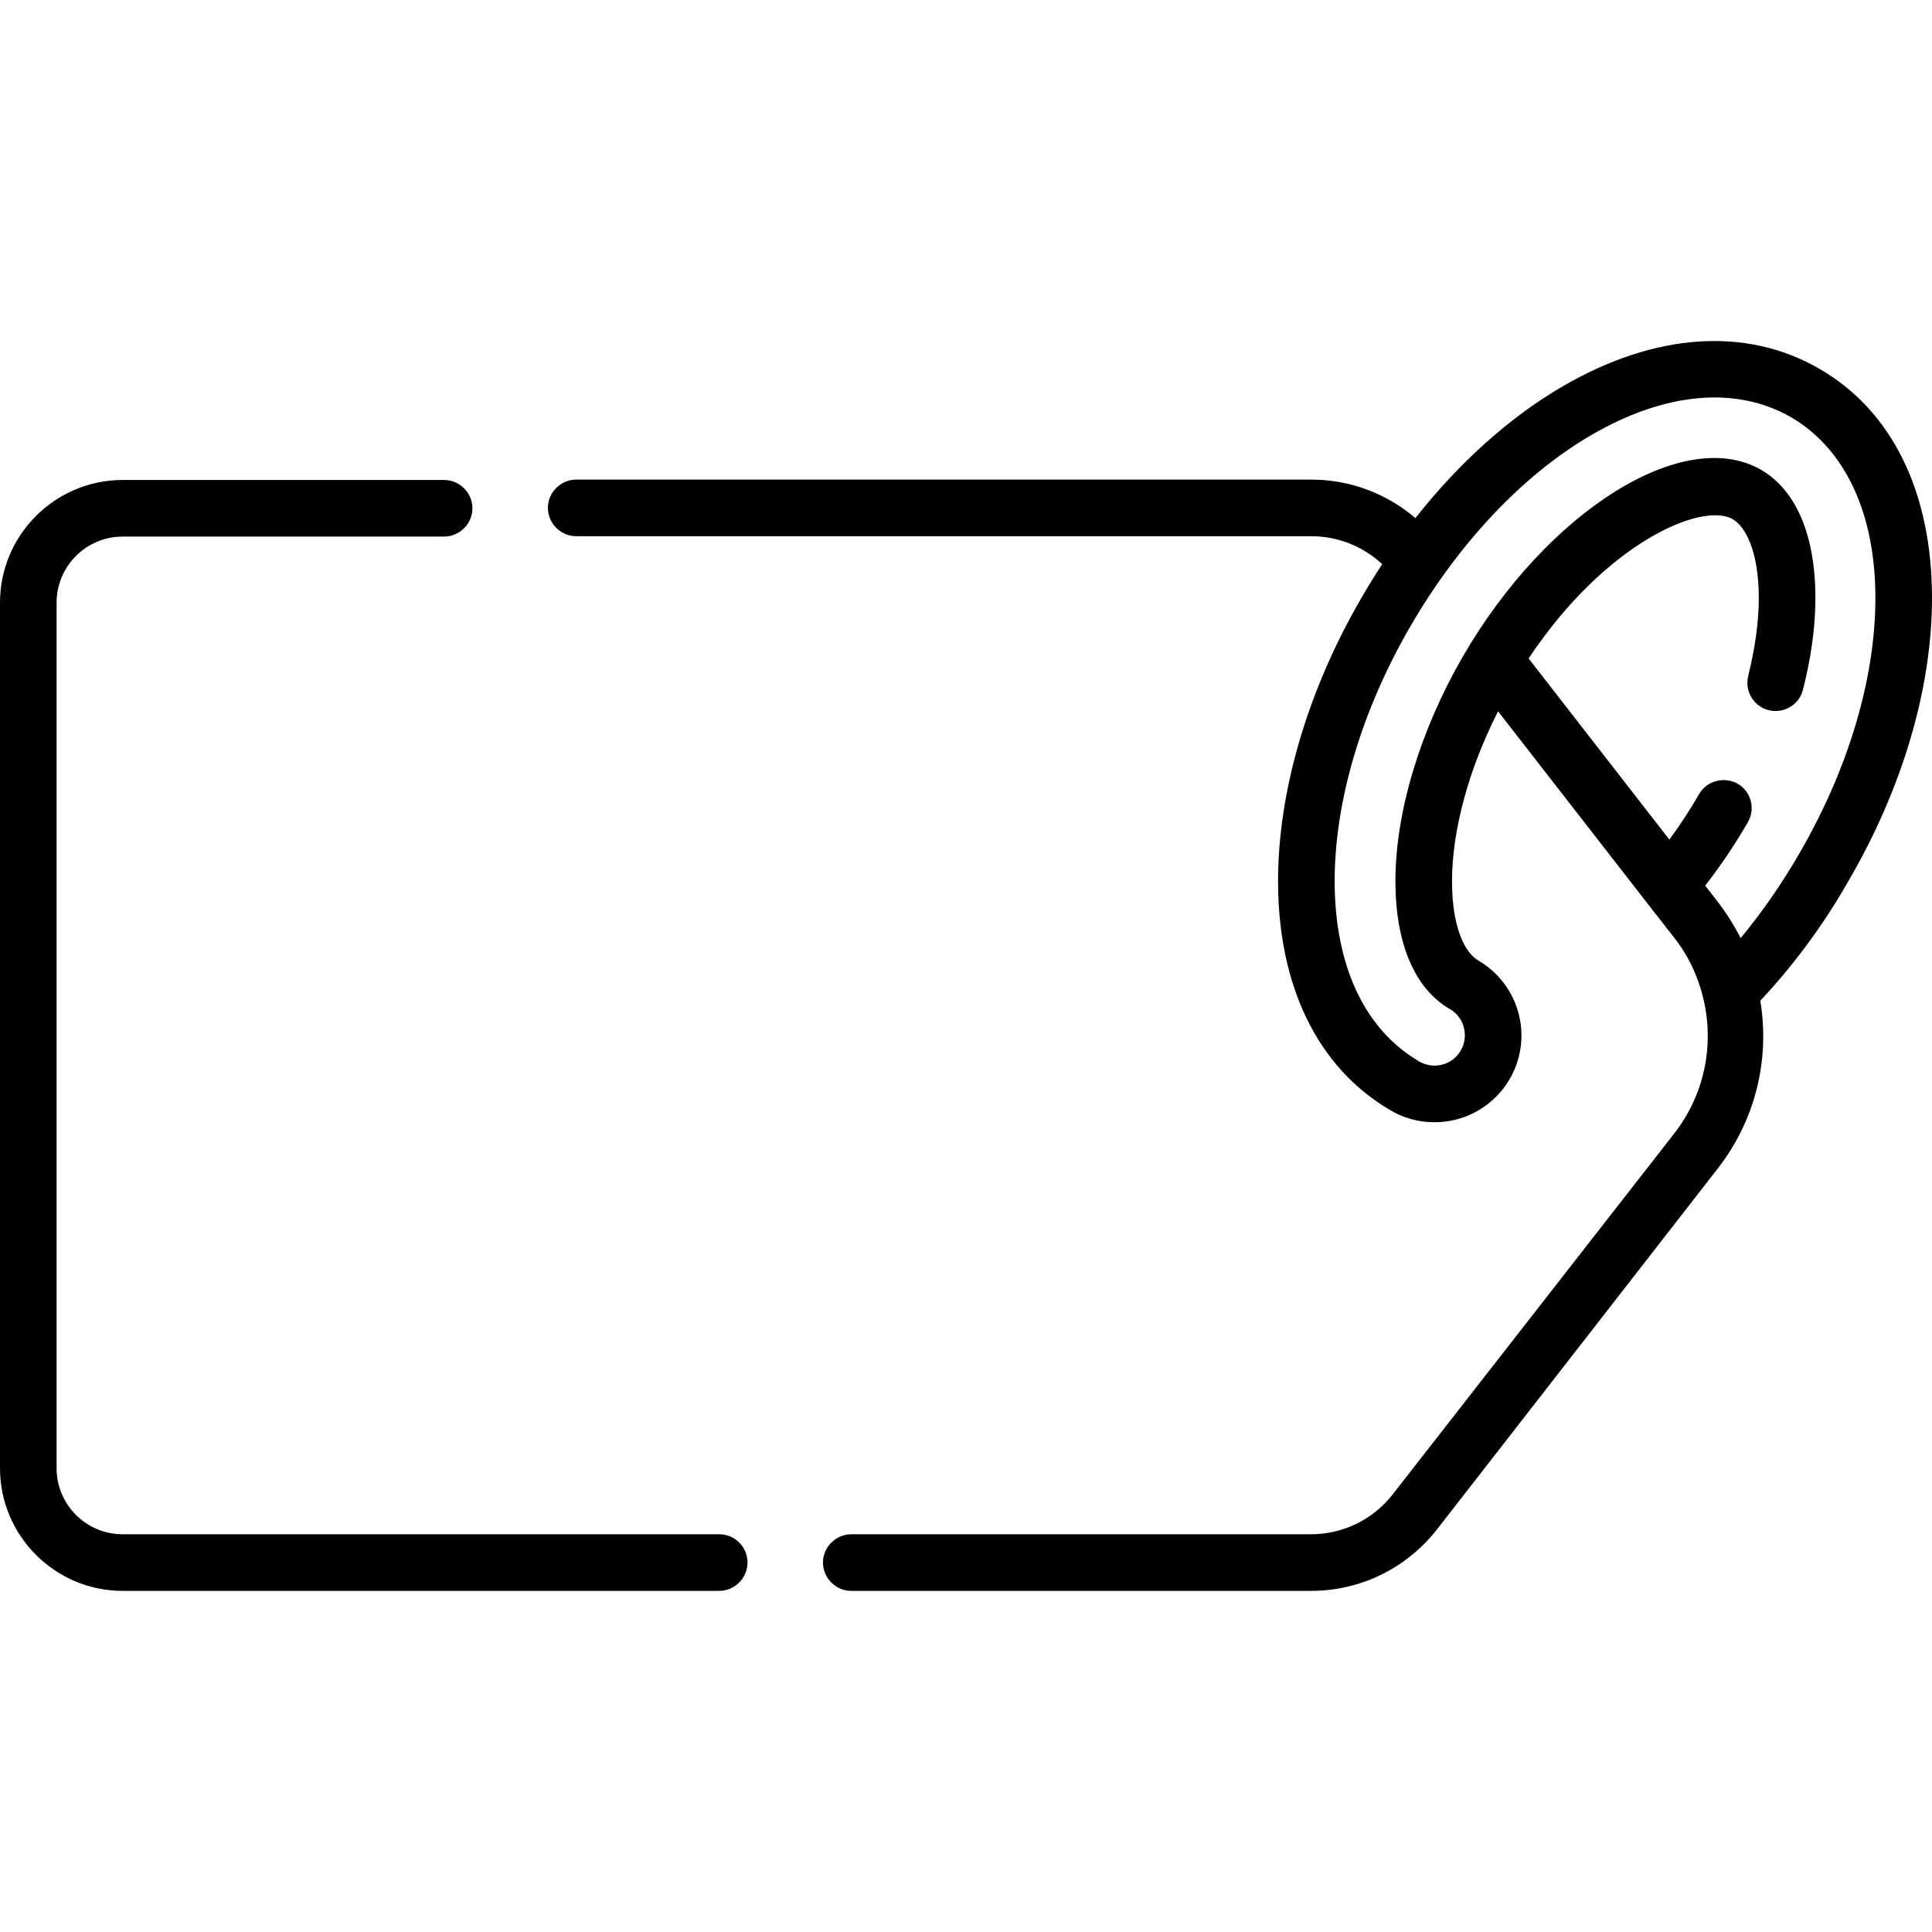 <?xml version="1.0" encoding="utf-8"?>
<!-- Generator: Adobe Illustrator 28.3.0, SVG Export Plug-In . SVG Version: 6.00 Build 0)  -->
<svg version="1.1" id="Capa_1" xmlns="http://www.w3.org/2000/svg" xmlns:xlink="http://www.w3.org/1999/xlink" x="0px" y="0px"
	 viewBox="0 0 512 512" style="enable-background:new 0 0 512 512;" xml:space="preserve">
<g>
	<path d="M190.6,406.6H32.5c-9.6,0-17.5-7.8-17.5-17.5V159.7c0-9.6,7.8-17.5,17.5-17.5h85.2c4.1,0,7.5-3.4,7.5-7.5s-3.4-7.5-7.5-7.5
		H32.5C14.6,127.2,0,141.8,0,159.7v229.4c0,17.9,14.6,32.5,32.5,32.5h158.1c4.1,0,7.5-3.4,7.5-7.5S194.8,406.6,190.6,406.6z"/>
	<path d="M512,158.5c0-28.1-10.6-49.7-29.9-60.8c-19.4-11.2-43.6-9.5-68,4.7c-14.1,8.2-27.5,20.3-39,34.9
		c-7.6-6.5-17.3-10.2-27.6-10.2H152.7c-4.1,0-7.5,3.4-7.5,7.5s3.4,7.5,7.5,7.5h194.8c7.1,0,13.7,2.7,18.8,7.4
		c-1.9,2.9-3.8,6-5.6,9.1c-14.2,24.5-22,51.1-22,74.9c0,27.7,10.4,49.2,29.4,60.5c3.7,2.3,7.8,3.4,12.1,3.4c12.7,0,23-10.3,23-23
		c0-8.2-4.4-15.8-11.5-19.9c-3.3-1.9-6.9-8.4-6.9-20.9c0-13.6,4.4-29.7,12.2-45.1l39.5,50.8c0,0,0,0,0,0l7.1,9.1
		c3.8,4.8,6.4,10.3,7.8,16.2c0,0,0,0,0,0c3,12.6,0.2,25.7-7.8,35.9L369.1,396c-5.2,6.7-13.2,10.6-21.7,10.6H225.6
		c-4.1,0-7.5,3.4-7.5,7.5s3.4,7.5,7.5,7.5h121.8c13.2,0,25.4-6,33.5-16.4l74.3-95.5c9.9-12.7,13.9-28.7,11.3-44.5
		c8.8-9.4,16.7-20,23.4-31.8C504.2,208.9,512,182.3,512,158.5z M461.3,248.6c-1.7-3.3-3.7-6.5-6-9.5l-3.4-4.4
		c4.1-5.3,7.9-10.9,11.3-16.8c2.1-3.6,0.8-8.2-2.7-10.2s-8.2-0.8-10.2,2.7c-2.4,4.2-5.1,8.3-7.9,12.1l-37.3-48
		c20.4-30.7,46-41.6,54.1-36.9c3.3,1.9,6.9,8.4,6.9,20.9c0,6.3-1,13.3-2.8,20.6c-1,4,1.4,8.1,5.4,9.1c4,1,8.1-1.4,9.1-5.4
		c2.2-8.6,3.3-16.8,3.3-24.4c0-16.5-5.1-28.5-14.4-33.9c-20.5-11.8-56.7,10.9-79.1,49.6c-11.3,19.6-17.8,41.2-17.8,59.4
		c0,16.5,5.1,28.5,14.4,33.9c2.5,1.4,4,4.1,4,7c0,4.4-3.6,8-8,8c-1.5,0-2.9-0.4-4.3-1.2c0,0-0.1,0-0.1-0.1
		c-14.2-8.4-22.1-25.3-22.1-47.6c0-21.2,7.1-45.1,20-67.4c12.8-22.1,29.8-40.2,48-50.8c19.6-11.4,38.4-13.1,53-4.7
		C489,119,497,136,497,158.5c0,21.2-7.1,45.1-20,67.4C472.3,234.1,467,241.7,461.3,248.6z"/>
</g>
</svg>
